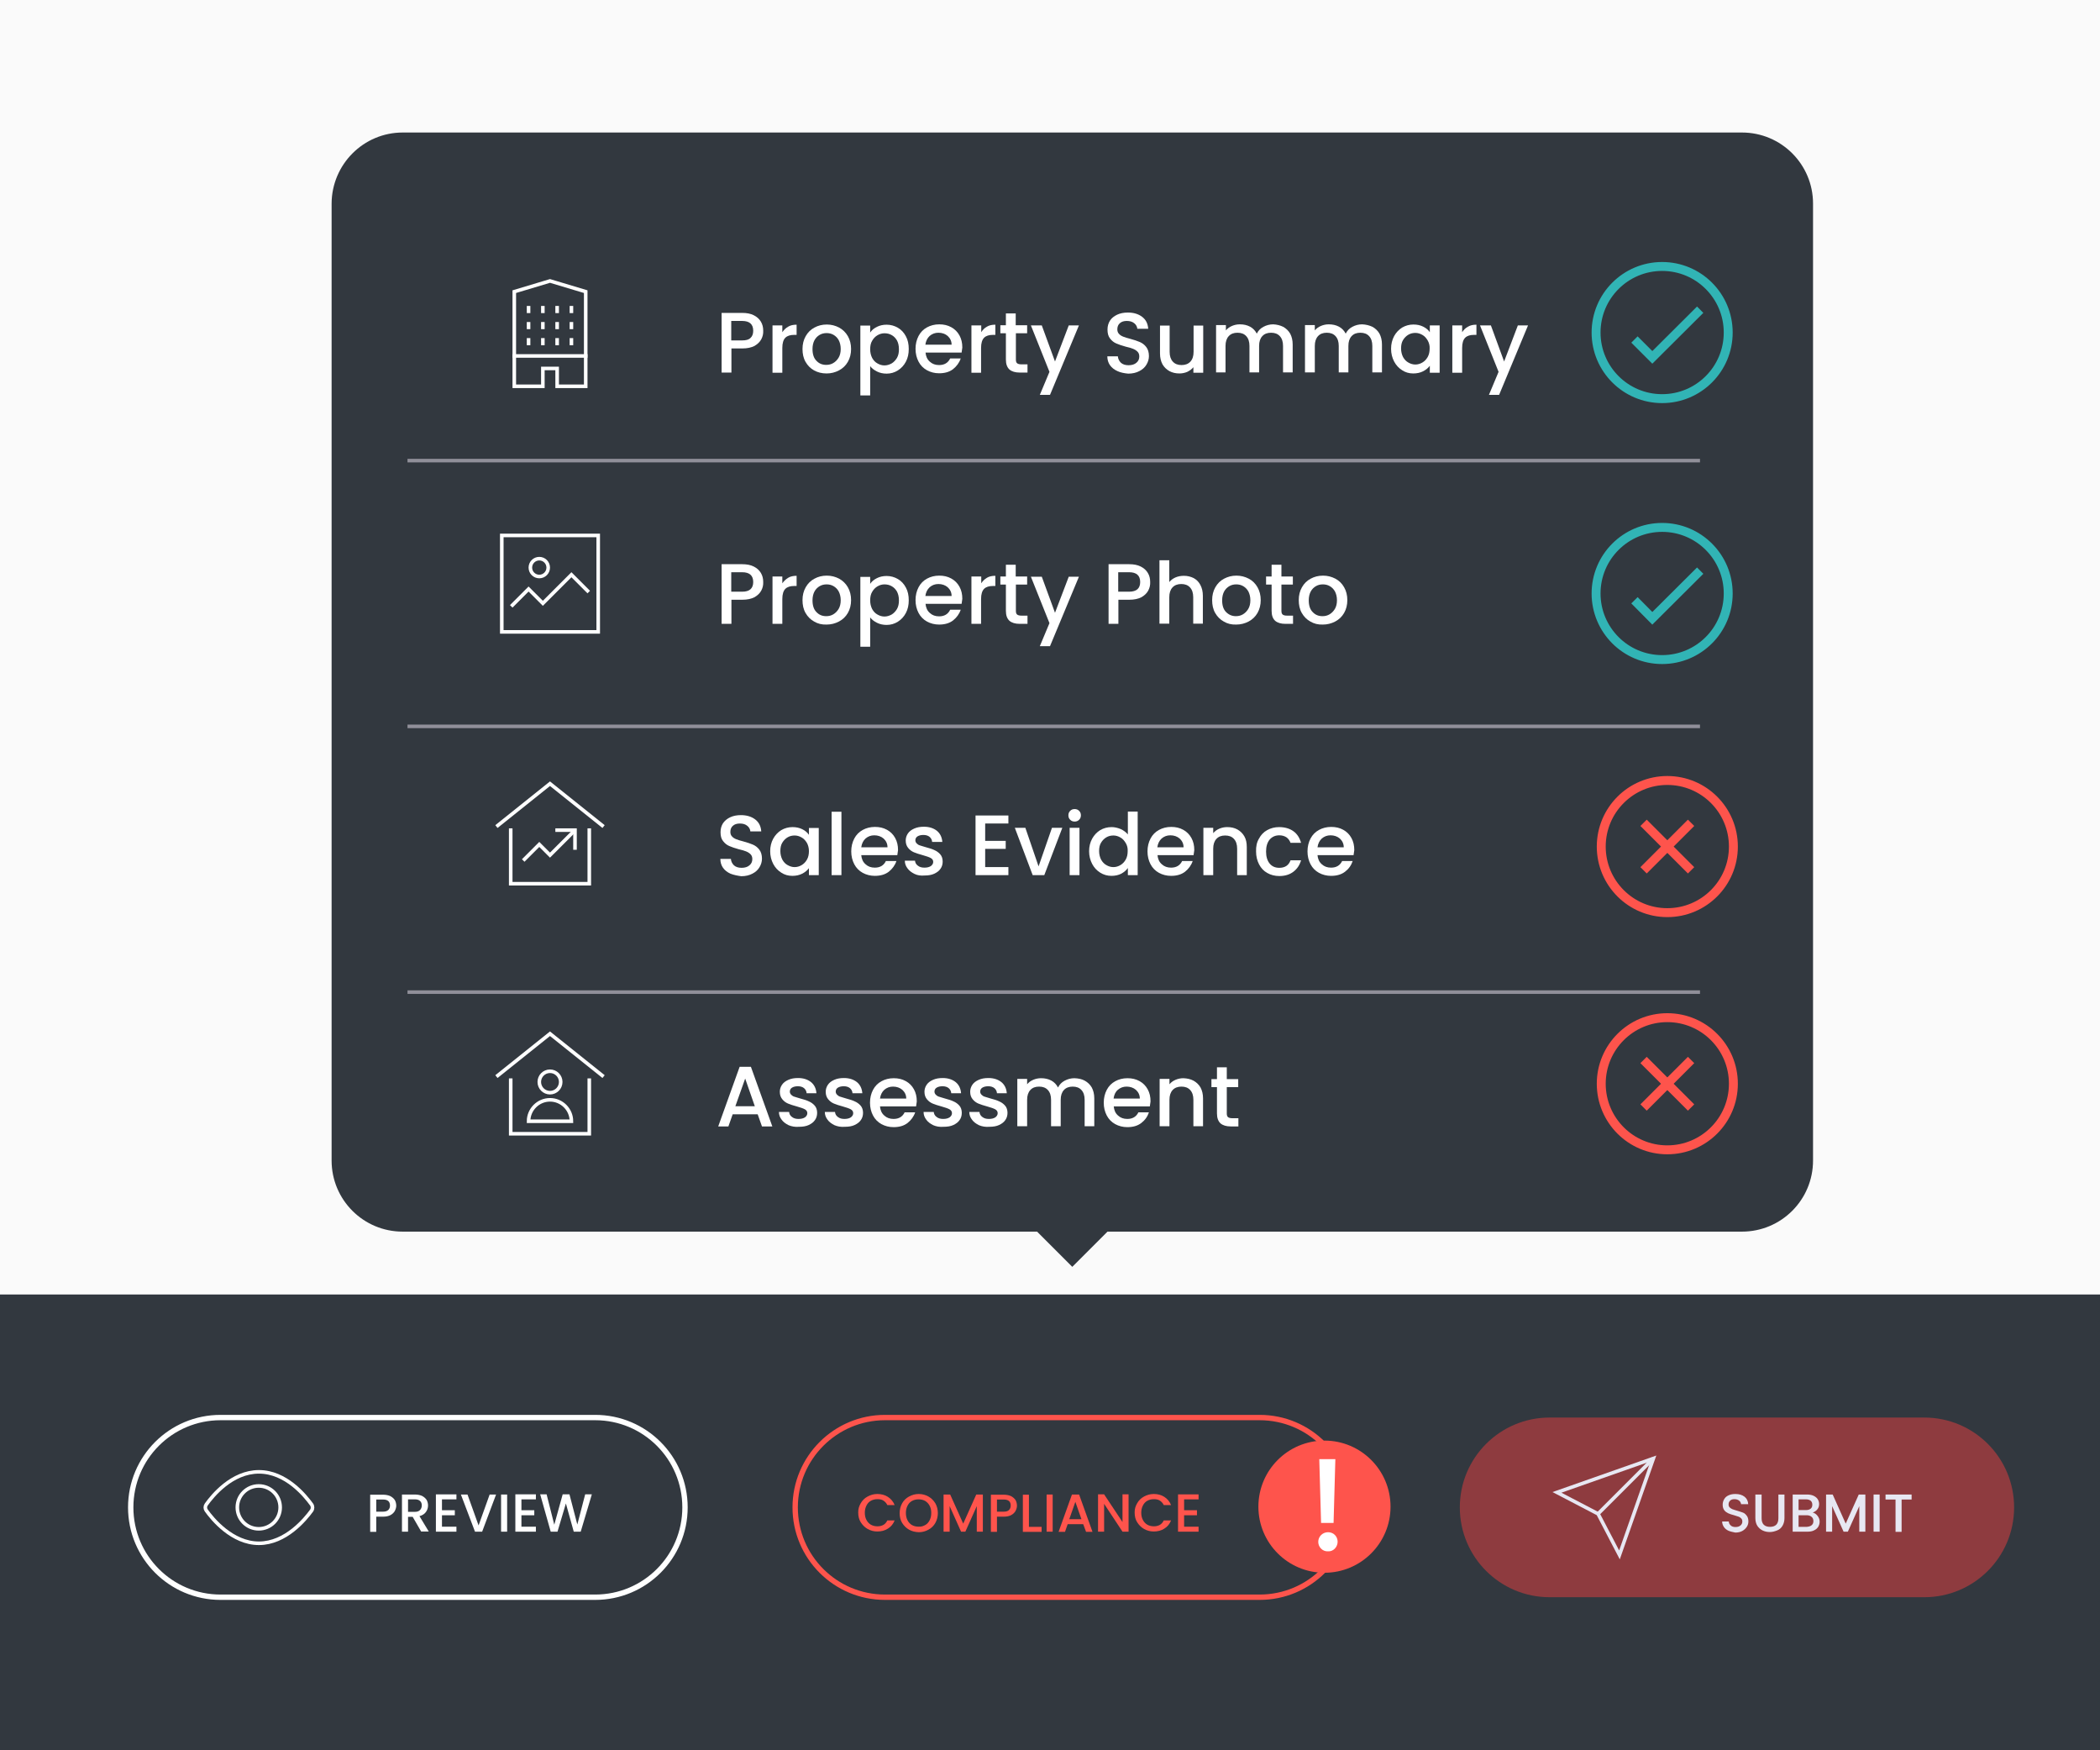<?xml version="1.0" encoding="utf-8"?>
<!-- Generator: Adobe Illustrator 26.1.0, SVG Export Plug-In . SVG Version: 6.00 Build 0)  -->
<svg version="1.1" id="Layer_1" xmlns="http://www.w3.org/2000/svg" xmlns:xlink="http://www.w3.org/1999/xlink" x="0px" y="0px"
	 viewBox="0 0 1176 980" style="enable-background:new 0 0 1176 980;" xml:space="preserve">
<rect x="0" y="0" width="1176" height="980" fill="#808080" stroke="none"/>
<style type="text/css">
	.st0{fill:#FAFAFA;}
	.st1{fill:#32383F;}
	.st2{fill:#8E3B3F;}
	.st3{enable-background:new    ;}
	.st4{fill:#FFFFFF;}
	.st5{fill:none;stroke:#FFFFFF;stroke-width:3;stroke-miterlimit:10;}
	.st6{fill:#FE544C;}
	.st7{fill:none;stroke:#FE544C;stroke-width:3;stroke-miterlimit:10;}
	.st8{fill:#E7E7F2;}
	.st9{fill:none;stroke:#FFFFFF;stroke-width:2;stroke-linecap:square;stroke-miterlimit:10;}
	.st10{fill:none;stroke:#E7E7F2;stroke-width:2;stroke-miterlimit:10;}
	.st11{fill:none;stroke:#E7E7F2;stroke-width:2;stroke-linecap:square;stroke-miterlimit:10;}
	.st12{fill:none;stroke:#31B4B5;stroke-width:5;stroke-miterlimit:10;}
	.st13{fill:none;stroke:#FE544C;stroke-width:5;stroke-miterlimit:10;}
	.st14{fill:none;stroke:#FFFFFF;stroke-width:2;stroke-miterlimit:10;}
	.st15{fill:none;stroke:#908F99;stroke-width:2;stroke-linecap:square;stroke-miterlimit:10;}
</style>
<rect y="-2.7" class="st0" width="1176" height="980"/>
<path class="st1" d="M225.5,74.2h750c22,0,39.8,17.8,39.8,39.8v535.8c0,22-17.8,39.8-39.8,39.8h-750c-22,0-39.8-17.8-39.8-39.8V114
	C185.8,92,203.6,74.2,225.5,74.2z"/>
<rect y="724.8" class="st1" width="1176" height="255.2"/>
<path class="st2" d="M867.8,793.7h209.8c27.8,0,50.3,22.5,50.3,50.3l0,0c0,27.8-22.5,50.3-50.3,50.3H867.8
	c-27.8,0-50.3-22.5-50.3-50.3l0,0C817.5,816.2,840,793.7,867.8,793.7z"/>
<g class="st3">
	<path class="st4" d="M424.3,623.9h-14l-2.4,6.8h-5.7l12-33.4h6.3l12,33.4h-5.8L424.3,623.9z M422.7,619.4l-5.4-15.5l-5.5,15.5
		H422.7z"/>
	<path class="st4" d="M441.6,630c-1.6-0.8-3-1.8-3.9-3.1c-1-1.3-1.5-2.7-1.5-4.3h5.7c0.1,1.1,0.6,2.1,1.6,2.8c1,0.8,2.2,1.1,3.7,1.1
		c1.5,0,2.7-0.3,3.6-0.9c0.8-0.6,1.3-1.4,1.3-2.3c0-1-0.5-1.7-1.4-2.2c-0.9-0.5-2.4-1-4.5-1.6c-2-0.5-3.6-1.1-4.9-1.6
		c-1.2-0.5-2.3-1.3-3.2-2.4c-0.9-1.1-1.4-2.4-1.4-4.2c0-1.4,0.4-2.7,1.2-3.9c0.8-1.2,2-2.1,3.6-2.8c1.6-0.7,3.3-1,5.4-1
		c3,0,5.4,0.8,7.3,2.3c1.8,1.5,2.8,3.6,3,6.2h-5.5c-0.1-1.2-0.6-2.1-1.4-2.8s-2-1.1-3.5-1.1c-1.4,0-2.5,0.3-3.3,0.8
		c-0.8,0.5-1.2,1.3-1.2,2.2c0,0.7,0.3,1.3,0.8,1.8c0.5,0.5,1.1,0.9,1.9,1.1s1.8,0.6,3.3,1c1.9,0.5,3.5,1,4.7,1.6
		c1.2,0.5,2.3,1.3,3.2,2.3c0.9,1,1.4,2.4,1.4,4.1c0,1.5-0.4,2.9-1.2,4c-0.8,1.2-2,2.1-3.5,2.8c-1.5,0.7-3.3,1-5.4,1
		C445.2,631.1,443.3,630.7,441.6,630z"/>
	<path class="st4" d="M467.3,630c-1.6-0.8-3-1.8-3.9-3.1c-1-1.3-1.5-2.7-1.5-4.3h5.7c0.1,1.1,0.6,2.1,1.6,2.8c1,0.8,2.2,1.1,3.7,1.1
		c1.5,0,2.7-0.3,3.6-0.9c0.8-0.6,1.3-1.4,1.3-2.3c0-1-0.5-1.7-1.4-2.2c-0.9-0.5-2.4-1-4.5-1.6c-2-0.5-3.6-1.1-4.9-1.6
		c-1.2-0.5-2.3-1.3-3.2-2.4c-0.9-1.1-1.4-2.4-1.4-4.2c0-1.4,0.4-2.7,1.2-3.9c0.8-1.2,2-2.1,3.6-2.8c1.6-0.7,3.3-1,5.4-1
		c3,0,5.4,0.8,7.3,2.3c1.8,1.5,2.8,3.6,3,6.2h-5.5c-0.1-1.2-0.6-2.1-1.4-2.8s-2-1.1-3.5-1.1c-1.4,0-2.5,0.3-3.3,0.8
		c-0.8,0.5-1.2,1.3-1.2,2.2c0,0.7,0.3,1.3,0.8,1.8c0.5,0.5,1.1,0.9,1.9,1.1s1.8,0.6,3.3,1c1.9,0.5,3.5,1,4.7,1.6
		c1.2,0.5,2.3,1.3,3.2,2.3c0.9,1,1.4,2.4,1.4,4.1c0,1.5-0.4,2.9-1.2,4c-0.8,1.2-2,2.1-3.5,2.8c-1.5,0.7-3.3,1-5.4,1
		C470.8,631.1,469,630.7,467.3,630z"/>
	<path class="st4" d="M513,619.5h-20.2c0.2,2.1,0.9,3.8,2.4,5.1c1.4,1.3,3.1,1.9,5.2,1.9c2.9,0,5-1.2,6.2-3.7h5.9
		c-0.8,2.4-2.3,4.4-4.3,6c-2.1,1.6-4.7,2.3-7.8,2.3c-2.5,0-4.8-0.6-6.8-1.7c-2-1.1-3.6-2.7-4.7-4.8c-1.1-2.1-1.7-4.5-1.7-7.2
		c0-2.7,0.6-5.1,1.7-7.2c1.1-2.1,2.7-3.7,4.7-4.8c2-1.1,4.3-1.7,6.9-1.7c2.5,0,4.7,0.5,6.7,1.6c2,1.1,3.5,2.6,4.6,4.6
		c1.1,2,1.6,4.2,1.6,6.8C513.2,617.8,513.1,618.7,513,619.5z M507.5,615.1c0-2-0.8-3.6-2.2-4.9c-1.4-1.2-3.2-1.8-5.2-1.8
		c-1.9,0-3.5,0.6-4.9,1.8c-1.3,1.2-2.1,2.8-2.4,4.9H507.5z"/>
	<path class="st4" d="M522.6,630c-1.6-0.8-3-1.8-3.9-3.1c-1-1.3-1.5-2.7-1.5-4.3h5.7c0.1,1.1,0.6,2.1,1.6,2.8c1,0.8,2.2,1.1,3.7,1.1
		c1.5,0,2.7-0.3,3.6-0.9c0.8-0.6,1.3-1.4,1.3-2.3c0-1-0.5-1.7-1.4-2.2c-0.9-0.5-2.4-1-4.5-1.6c-2-0.5-3.6-1.1-4.9-1.6
		c-1.2-0.5-2.3-1.3-3.2-2.4c-0.9-1.1-1.4-2.4-1.4-4.2c0-1.4,0.4-2.7,1.2-3.9c0.8-1.2,2-2.1,3.6-2.8c1.6-0.7,3.3-1,5.4-1
		c3,0,5.4,0.8,7.3,2.3c1.8,1.5,2.8,3.6,3,6.2h-5.5c-0.1-1.2-0.6-2.1-1.4-2.8s-2-1.1-3.5-1.1c-1.4,0-2.5,0.3-3.3,0.8
		c-0.8,0.5-1.2,1.3-1.2,2.2c0,0.7,0.3,1.3,0.8,1.8c0.5,0.5,1.1,0.9,1.9,1.1s1.8,0.6,3.3,1c1.9,0.5,3.5,1,4.7,1.6
		c1.2,0.5,2.3,1.3,3.2,2.3c0.9,1,1.4,2.4,1.4,4.1c0,1.5-0.4,2.9-1.2,4c-0.8,1.2-2,2.1-3.5,2.8c-1.5,0.7-3.3,1-5.4,1
		C526.1,631.1,524.2,630.7,522.6,630z"/>
	<path class="st4" d="M548.2,630c-1.6-0.8-3-1.8-3.9-3.1c-1-1.3-1.5-2.7-1.5-4.3h5.7c0.1,1.1,0.6,2.1,1.6,2.8c1,0.8,2.2,1.1,3.7,1.1
		c1.5,0,2.7-0.3,3.6-0.9c0.8-0.6,1.3-1.4,1.3-2.3c0-1-0.5-1.7-1.4-2.2c-0.9-0.5-2.4-1-4.5-1.6c-2-0.5-3.6-1.1-4.9-1.6
		c-1.2-0.5-2.3-1.3-3.2-2.4c-0.9-1.1-1.4-2.4-1.4-4.2c0-1.4,0.4-2.7,1.2-3.9c0.8-1.2,2-2.1,3.6-2.8c1.6-0.7,3.3-1,5.4-1
		c3,0,5.4,0.8,7.3,2.3c1.8,1.5,2.8,3.6,3,6.2h-5.5c-0.1-1.2-0.6-2.1-1.4-2.8s-2-1.1-3.5-1.1c-1.4,0-2.5,0.3-3.3,0.8
		c-0.8,0.5-1.2,1.3-1.2,2.2c0,0.7,0.3,1.3,0.8,1.8c0.5,0.5,1.1,0.9,1.9,1.1s1.8,0.6,3.3,1c1.9,0.5,3.5,1,4.7,1.6
		c1.2,0.5,2.3,1.3,3.2,2.3c0.9,1,1.4,2.4,1.4,4.1c0,1.5-0.4,2.9-1.2,4c-0.8,1.2-2,2.1-3.5,2.8c-1.5,0.7-3.3,1-5.4,1
		C551.8,631.1,549.9,630.7,548.2,630z"/>
	<path class="st4" d="M607.5,605.1c1.6,0.9,2.9,2.1,3.9,3.8c0.9,1.7,1.4,3.7,1.4,6.1v15.6h-5.4v-14.8c0-2.4-0.6-4.2-1.8-5.5
		c-1.2-1.3-2.8-1.9-4.9-1.9c-2,0-3.7,0.6-4.9,1.9c-1.2,1.3-1.8,3.1-1.8,5.5v14.8h-5.4v-14.8c0-2.4-0.6-4.2-1.8-5.5
		c-1.2-1.3-2.8-1.9-4.9-1.9c-2.1,0-3.7,0.6-4.9,1.9c-1.2,1.3-1.8,3.1-1.8,5.5v14.8h-5.5v-26.5h5.5v3c0.9-1.1,2-1.9,3.4-2.5
		c1.4-0.6,2.9-0.9,4.4-0.9c2.1,0,4,0.4,5.7,1.3c1.7,0.9,2.9,2.2,3.8,3.9c0.8-1.6,2-2.9,3.7-3.8c1.7-0.9,3.5-1.4,5.5-1.4
		C604,603.8,605.9,604.2,607.5,605.1z"/>
	<path class="st4" d="M643.9,619.5h-20.2c0.2,2.1,0.9,3.8,2.4,5.1c1.4,1.3,3.1,1.9,5.2,1.9c2.9,0,5-1.2,6.2-3.7h5.9
		c-0.8,2.4-2.2,4.4-4.3,6c-2.1,1.6-4.7,2.3-7.8,2.3c-2.5,0-4.8-0.6-6.8-1.7c-2-1.1-3.6-2.7-4.7-4.8c-1.1-2.1-1.7-4.5-1.7-7.2
		c0-2.7,0.6-5.1,1.7-7.2c1.1-2.1,2.7-3.7,4.7-4.8c2-1.1,4.3-1.7,6.9-1.7c2.5,0,4.7,0.5,6.7,1.6s3.5,2.6,4.6,4.6
		c1.1,2,1.6,4.2,1.6,6.8C644.1,617.8,644,618.7,643.9,619.5z M638.3,615.1c0-2-0.8-3.6-2.2-4.9c-1.4-1.2-3.2-1.8-5.2-1.8
		c-1.9,0-3.5,0.6-4.9,1.8s-2.1,2.8-2.4,4.9H638.3z"/>
	<path class="st4" d="M668.4,605.1c1.6,0.9,2.9,2.1,3.9,3.8c0.9,1.7,1.4,3.7,1.4,6.1v15.6h-5.4v-14.8c0-2.4-0.6-4.2-1.8-5.5
		c-1.2-1.3-2.8-1.9-4.9-1.9c-2,0-3.7,0.6-4.9,1.9c-1.2,1.3-1.8,3.1-1.8,5.5v14.8h-5.5v-26.5h5.5v3c0.9-1.1,2-1.9,3.4-2.5
		c1.4-0.6,2.9-0.9,4.4-0.9C664.9,603.8,666.7,604.2,668.4,605.1z"/>
	<path class="st4" d="M687,608.7v14.7c0,1,0.2,1.7,0.7,2.1c0.5,0.4,1.3,0.6,2.4,0.6h3.4v4.6h-4.3c-2.5,0-4.4-0.6-5.7-1.7
		c-1.3-1.2-2-3-2-5.6v-14.7h-3.1v-4.5h3.1v-6.6h5.5v6.6h6.4v4.5H687z"/>
</g>
<g class="st3">
	<path class="st4" d="M409.1,489.2c-1.8-0.8-3.2-1.9-4.2-3.3c-1-1.4-1.5-3.1-1.5-5h5.9c0.1,1.4,0.7,2.6,1.7,3.6
		c1,0.9,2.4,1.4,4.3,1.4c1.9,0,3.4-0.5,4.4-1.4c1.1-0.9,1.6-2.1,1.6-3.5c0-1.1-0.3-2-1-2.7c-0.7-0.7-1.5-1.2-2.5-1.6
		c-1-0.4-2.3-0.8-4.1-1.2c-2.2-0.6-3.9-1.2-5.3-1.8c-1.4-0.6-2.5-1.5-3.5-2.8c-1-1.2-1.4-2.9-1.4-5c0-1.9,0.5-3.6,1.4-5
		c1-1.4,2.3-2.5,4-3.3s3.7-1.2,6-1.2c3.2,0,5.9,0.8,8,2.4c2.1,1.6,3.2,3.8,3.4,6.7h-6.1c-0.1-1.2-0.7-2.3-1.7-3.1
		c-1.1-0.9-2.4-1.3-4.2-1.3c-1.6,0-2.9,0.4-3.8,1.2c-1,0.8-1.5,2-1.5,3.5c0,1,0.3,1.9,0.9,2.5c0.6,0.7,1.4,1.2,2.4,1.6
		c1,0.4,2.3,0.8,3.9,1.2c2.2,0.6,4,1.2,5.4,1.8c1.4,0.6,2.6,1.5,3.6,2.8c1,1.3,1.5,3,1.5,5.1c0,1.7-0.5,3.3-1.4,4.8
		c-0.9,1.5-2.2,2.7-4,3.6c-1.7,0.9-3.8,1.4-6.2,1.4C412.9,490.3,410.9,489.9,409.1,489.2z"/>
	<path class="st4" d="M433,469.6c1.1-2,2.6-3.6,4.5-4.8c1.9-1.1,4-1.7,6.3-1.7c2.1,0,3.9,0.4,5.5,1.2c1.6,0.8,2.8,1.8,3.7,3.1v-3.8
		h5.5V490H453v-3.9c-0.9,1.2-2.2,2.3-3.8,3.1c-1.6,0.8-3.4,1.2-5.5,1.2c-2.3,0-4.4-0.6-6.2-1.8c-1.9-1.2-3.4-2.8-4.5-4.9
		c-1.1-2.1-1.7-4.5-1.7-7.1C431.3,474,431.9,471.6,433,469.6z M451.9,472c-0.8-1.3-1.7-2.4-3-3.1c-1.2-0.7-2.5-1.1-3.9-1.1
		c-1.4,0-2.7,0.3-3.9,1c-1.2,0.7-2.2,1.7-3,3c-0.8,1.3-1.1,2.9-1.1,4.7c0,1.8,0.4,3.4,1.1,4.8c0.8,1.4,1.7,2.4,3,3.1
		s2.5,1.1,3.9,1.1c1.4,0,2.7-0.4,3.9-1.1c1.2-0.7,2.2-1.7,3-3.1c0.8-1.4,1.1-3,1.1-4.8C453,474.9,452.6,473.3,451.9,472z"/>
	<path class="st4" d="M471.2,454.5V490h-5.5v-35.5H471.2z"/>
	<path class="st4" d="M502.5,478.8h-20.2c0.2,2.1,0.9,3.8,2.4,5.1c1.4,1.3,3.1,1.9,5.2,1.9c2.9,0,5-1.2,6.2-3.7h5.9
		c-0.8,2.4-2.3,4.4-4.3,6c-2.1,1.6-4.7,2.3-7.8,2.3c-2.5,0-4.8-0.6-6.8-1.7c-2-1.1-3.6-2.7-4.7-4.8c-1.1-2.1-1.7-4.5-1.7-7.2
		c0-2.7,0.6-5.1,1.7-7.2c1.1-2.1,2.7-3.7,4.7-4.8c2-1.1,4.3-1.7,6.9-1.7c2.5,0,4.7,0.5,6.7,1.6c2,1.1,3.5,2.6,4.6,4.6
		c1.1,2,1.6,4.2,1.6,6.8C502.7,477.1,502.6,478,502.5,478.8z M497,474.4c0-2-0.8-3.6-2.2-4.9c-1.4-1.2-3.2-1.8-5.2-1.8
		c-1.9,0-3.5,0.6-4.9,1.8c-1.3,1.2-2.1,2.8-2.4,4.9H497z"/>
	<path class="st4" d="M512.1,489.3c-1.6-0.8-3-1.8-3.9-3.1c-1-1.3-1.5-2.7-1.5-4.3h5.7c0.1,1.1,0.6,2.1,1.6,2.8
		c1,0.8,2.2,1.1,3.7,1.1c1.5,0,2.7-0.3,3.6-0.9c0.8-0.6,1.3-1.4,1.3-2.3c0-1-0.5-1.7-1.4-2.2c-0.9-0.5-2.4-1-4.5-1.6
		c-2-0.5-3.6-1.1-4.9-1.6c-1.2-0.5-2.3-1.3-3.2-2.4c-0.9-1.1-1.4-2.4-1.4-4.2c0-1.4,0.4-2.7,1.2-3.9c0.8-1.2,2-2.1,3.6-2.8
		c1.6-0.7,3.3-1,5.4-1c3,0,5.4,0.8,7.3,2.3c1.8,1.5,2.8,3.6,3,6.2H522c-0.1-1.2-0.6-2.1-1.4-2.8s-2-1.1-3.5-1.1
		c-1.4,0-2.5,0.3-3.3,0.8c-0.8,0.5-1.2,1.3-1.2,2.2c0,0.7,0.3,1.3,0.8,1.8c0.5,0.5,1.1,0.9,1.9,1.1s1.8,0.6,3.3,1
		c1.9,0.5,3.5,1,4.7,1.6c1.2,0.5,2.3,1.3,3.2,2.3c0.9,1,1.4,2.4,1.4,4.1c0,1.5-0.4,2.9-1.2,4c-0.8,1.2-2,2.1-3.5,2.8
		c-1.5,0.7-3.3,1-5.4,1C515.6,490.4,513.7,490.1,512.1,489.3z"/>
	<path class="st4" d="M551.7,461v9.8h11.5v4.5h-11.5v10.2h13v4.5h-18.4v-33.4h18.4v4.5H551.7z"/>
	<path class="st4" d="M581.6,485.1l7.5-21.6h5.8L584.8,490h-6.5l-10-26.5h5.9L581.6,485.1z"/>
	<path class="st4" d="M599.3,459c-0.7-0.7-1-1.5-1-2.5c0-1,0.3-1.8,1-2.5c0.7-0.7,1.5-1,2.5-1c1,0,1.8,0.3,2.5,1
		c0.7,0.7,1,1.5,1,2.5c0,1-0.3,1.8-1,2.5c-0.7,0.7-1.5,1-2.5,1C600.8,460,600,459.7,599.3,459z M604.5,463.5V490H599v-26.5H604.5z"
		/>
	<path class="st4" d="M611.6,469.6c1.1-2,2.6-3.6,4.5-4.8c1.9-1.1,4-1.7,6.4-1.7c1.7,0,3.4,0.4,5.1,1.1c1.7,0.8,3,1.8,4,3v-12.8h5.5
		V490h-5.5v-4c-0.9,1.3-2.1,2.3-3.7,3.2c-1.6,0.8-3.4,1.2-5.5,1.2c-2.3,0-4.4-0.6-6.3-1.8c-1.9-1.2-3.4-2.8-4.5-4.9
		c-1.1-2.1-1.7-4.5-1.7-7.1C609.9,474,610.5,471.6,611.6,469.6z M630.4,472c-0.8-1.3-1.7-2.4-3-3.1c-1.2-0.7-2.5-1.1-3.9-1.1
		s-2.7,0.3-3.9,1s-2.2,1.7-3,3c-0.8,1.3-1.1,2.9-1.1,4.7c0,1.8,0.4,3.4,1.1,4.8c0.8,1.4,1.7,2.4,3,3.1c1.2,0.7,2.5,1.1,3.9,1.1
		c1.4,0,2.7-0.4,3.9-1.1c1.2-0.7,2.2-1.7,3-3.1c0.8-1.4,1.1-3,1.1-4.8C631.6,474.9,631.2,473.3,630.4,472z"/>
	<path class="st4" d="M668.4,478.8h-20.2c0.2,2.1,0.9,3.8,2.4,5.1c1.4,1.3,3.1,1.9,5.2,1.9c2.9,0,5-1.2,6.2-3.7h5.9
		c-0.8,2.4-2.3,4.4-4.3,6c-2.1,1.6-4.7,2.3-7.8,2.3c-2.5,0-4.8-0.6-6.8-1.7c-2-1.1-3.6-2.7-4.7-4.8s-1.7-4.5-1.7-7.2
		c0-2.7,0.6-5.1,1.7-7.2c1.1-2.1,2.7-3.7,4.7-4.8c2-1.1,4.3-1.7,6.9-1.7c2.5,0,4.7,0.5,6.7,1.6c2,1.1,3.5,2.6,4.6,4.6
		c1.1,2,1.6,4.2,1.6,6.8C668.6,477.1,668.5,478,668.4,478.8z M662.8,474.4c0-2-0.8-3.6-2.2-4.9c-1.4-1.2-3.2-1.8-5.2-1.8
		c-1.9,0-3.5,0.6-4.9,1.8c-1.3,1.2-2.1,2.8-2.4,4.9H662.8z"/>
	<path class="st4" d="M692.9,464.4c1.6,0.9,2.9,2.1,3.9,3.8s1.4,3.7,1.4,6.1V490h-5.4v-14.8c0-2.4-0.6-4.2-1.8-5.5
		c-1.2-1.3-2.8-1.9-4.9-1.9c-2.1,0-3.7,0.6-4.9,1.9c-1.2,1.3-1.8,3.1-1.8,5.5V490h-5.5v-26.5h5.5v3c0.9-1.1,2-1.9,3.4-2.5
		s2.9-0.9,4.4-0.9C689.4,463.1,691.2,463.5,692.9,464.4z"/>
	<path class="st4" d="M705,469.6c1.1-2.1,2.6-3.7,4.6-4.8c2-1.1,4.2-1.7,6.7-1.7c3.2,0,5.9,0.8,8,2.3c2.1,1.5,3.5,3.7,4.3,6.5h-5.9
		c-0.5-1.3-1.2-2.3-2.3-3.1c-1.1-0.7-2.4-1.1-4-1.1c-2.2,0-4,0.8-5.4,2.4c-1.3,1.6-2,3.8-2,6.7s0.7,5.1,2,6.7s3.1,2.4,5.4,2.4
		c3.2,0,5.3-1.4,6.3-4.2h5.9c-0.8,2.7-2.2,4.8-4.3,6.4c-2.1,1.6-4.7,2.4-7.9,2.4c-2.5,0-4.8-0.6-6.7-1.7c-2-1.1-3.5-2.7-4.6-4.8
		c-1.1-2.1-1.7-4.5-1.7-7.2C703.3,474,703.8,471.6,705,469.6z"/>
	<path class="st4" d="M758,478.8h-20.2c0.2,2.1,0.9,3.8,2.4,5.1c1.4,1.3,3.1,1.9,5.2,1.9c2.9,0,5-1.2,6.2-3.7h5.9
		c-0.8,2.4-2.2,4.4-4.3,6c-2.1,1.6-4.7,2.3-7.8,2.3c-2.5,0-4.8-0.6-6.8-1.7c-2-1.1-3.6-2.7-4.7-4.8s-1.7-4.5-1.7-7.2
		c0-2.7,0.6-5.1,1.7-7.2c1.1-2.1,2.7-3.7,4.7-4.8c2-1.1,4.3-1.7,6.9-1.7c2.5,0,4.7,0.5,6.7,1.6c2,1.1,3.5,2.6,4.6,4.6
		c1.1,2,1.6,4.2,1.6,6.8C758.2,477.1,758.1,478,758,478.8z M752.5,474.4c0-2-0.8-3.6-2.2-4.9c-1.4-1.2-3.2-1.8-5.2-1.8
		c-1.9,0-3.5,0.6-4.9,1.8c-1.3,1.2-2.1,2.8-2.4,4.9H752.5z"/>
</g>
<g class="st3">
	<path class="st4" d="M426.3,330.7c-0.8,1.5-2.1,2.7-3.8,3.7c-1.8,0.9-4,1.4-6.8,1.4h-6.1v13.5h-5.5v-33.4h11.5
		c2.6,0,4.7,0.4,6.5,1.3s3.1,2.1,4,3.6c0.9,1.5,1.3,3.2,1.3,5C427.5,327.6,427.1,329.2,426.3,330.7z M420.3,329.9
		c1-0.9,1.5-2.3,1.5-4c0-3.7-2.1-5.5-6.2-5.5h-6.1v10.9h6.1C417.8,331.3,419.3,330.8,420.3,329.9z"/>
	<path class="st4" d="M441.4,323.5c1.3-0.8,2.9-1.1,4.7-1.1v5.7h-1.4c-2.1,0-3.8,0.5-4.9,1.6c-1.1,1.1-1.7,3-1.7,5.7v13.9h-5.5
		v-26.5h5.5v3.8C439,325.3,440.1,324.3,441.4,323.5z"/>
	<path class="st4" d="M455.9,348c-2-1.1-3.6-2.7-4.8-4.8c-1.2-2.1-1.7-4.5-1.7-7.2c0-2.7,0.6-5.1,1.8-7.2c1.2-2.1,2.8-3.7,4.9-4.8
		c2-1.1,4.3-1.7,6.9-1.7c2.5,0,4.8,0.6,6.9,1.7c2,1.1,3.7,2.7,4.9,4.8c1.2,2.1,1.8,4.5,1.8,7.2s-0.6,5.1-1.8,7.2
		c-1.2,2.1-2.9,3.7-5,4.8c-2.1,1.1-4.4,1.7-6.9,1.7C460.2,349.8,457.9,349.2,455.9,348z M466.6,344c1.2-0.7,2.2-1.7,3-3
		c0.8-1.3,1.2-3,1.2-4.9c0-1.9-0.4-3.5-1.1-4.9c-0.7-1.3-1.7-2.3-2.9-3c-1.2-0.7-2.5-1-3.9-1c-1.4,0-2.7,0.3-3.9,1s-2.2,1.7-2.9,3
		c-0.7,1.3-1.1,3-1.1,4.9c0,2.9,0.7,5.1,2.2,6.6c1.5,1.6,3.3,2.3,5.5,2.3C464.1,345,465.4,344.7,466.6,344z"/>
	<path class="st4" d="M491.1,323.7c1.6-0.8,3.4-1.2,5.4-1.2c2.3,0,4.4,0.6,6.3,1.7c1.9,1.1,3.4,2.7,4.5,4.8c1.1,2,1.6,4.4,1.6,7.1
		c0,2.7-0.5,5-1.6,7.1c-1.1,2.1-2.6,3.7-4.5,4.9c-1.9,1.2-4,1.8-6.3,1.8c-2,0-3.8-0.4-5.4-1.2c-1.6-0.8-2.9-1.8-3.8-3v16.4h-5.5
		v-39.1h5.5v3.9C488.2,325.5,489.5,324.5,491.1,323.7z M502.3,331.2c-0.8-1.3-1.7-2.3-3-3c-1.2-0.7-2.6-1-4-1
		c-1.4,0-2.7,0.4-3.9,1.1c-1.2,0.7-2.2,1.7-3,3.1c-0.8,1.3-1.1,2.9-1.1,4.8c0,1.8,0.4,3.4,1.1,4.8c0.8,1.4,1.7,2.4,3,3.1
		c1.2,0.7,2.5,1.1,3.9,1.1c1.4,0,2.7-0.4,4-1.1c1.2-0.7,2.2-1.8,3-3.1c0.8-1.4,1.1-3,1.1-4.8C503.4,334.1,503,332.6,502.3,331.2z"/>
	<path class="st4" d="M538.5,338.1h-20.2c0.2,2.1,0.9,3.8,2.4,5.1c1.4,1.3,3.1,1.9,5.2,1.9c2.9,0,5-1.2,6.2-3.7h5.9
		c-0.8,2.4-2.3,4.4-4.3,6c-2.1,1.6-4.7,2.3-7.8,2.3c-2.5,0-4.8-0.6-6.8-1.7c-2-1.1-3.6-2.7-4.7-4.8c-1.1-2.1-1.7-4.5-1.7-7.2
		c0-2.7,0.6-5.1,1.7-7.2c1.1-2.1,2.7-3.7,4.7-4.8c2-1.1,4.3-1.7,6.9-1.7c2.5,0,4.7,0.5,6.7,1.6c2,1.1,3.5,2.6,4.6,4.6
		c1.1,2,1.6,4.2,1.6,6.8C538.7,336.4,538.6,337.3,538.5,338.1z M532.9,333.7c0-2-0.8-3.6-2.2-4.9c-1.4-1.2-3.2-1.8-5.2-1.8
		c-1.9,0-3.5,0.6-4.9,1.8c-1.3,1.2-2.1,2.8-2.4,4.9H532.9z"/>
	<path class="st4" d="M552.7,323.5c1.3-0.8,2.9-1.1,4.7-1.1v5.7h-1.4c-2.1,0-3.8,0.5-4.9,1.6c-1.1,1.1-1.7,3-1.7,5.7v13.9H544v-26.5
		h5.5v3.8C550.3,325.3,551.4,324.3,552.7,323.5z"/>
	<path class="st4" d="M568.9,327.3V342c0,1,0.2,1.7,0.7,2.1c0.5,0.4,1.3,0.6,2.4,0.6h3.4v4.6H571c-2.5,0-4.4-0.6-5.7-1.7
		c-1.3-1.2-2-3-2-5.6v-14.7h-3.1v-4.5h3.1v-6.6h5.5v6.6h6.4v4.5H568.9z"/>
	<path class="st4" d="M604.2,322.9L588,361.8h-5.7l5.4-12.9l-10.4-26h6.1l7.4,20.2l7.7-20.2H604.2z"/>
	<path class="st4" d="M643,330.7c-0.8,1.5-2.1,2.7-3.8,3.7c-1.8,0.9-4,1.4-6.8,1.4h-6.1v13.5h-5.5v-33.4h11.5c2.6,0,4.7,0.4,6.5,1.3
		s3.1,2.1,4,3.6c0.9,1.5,1.3,3.2,1.3,5C644.2,327.6,643.8,329.2,643,330.7z M637,329.9c1-0.9,1.5-2.3,1.5-4c0-3.7-2.1-5.5-6.2-5.5
		h-6.1v10.9h6.1C634.4,331.3,636,330.8,637,329.9z"/>
	<path class="st4" d="M668.5,323.7c1.6,0.9,2.8,2.1,3.7,3.8c0.9,1.7,1.4,3.7,1.4,6.1v15.6h-5.4v-14.8c0-2.4-0.6-4.2-1.8-5.5
		c-1.2-1.3-2.8-1.9-4.9-1.9c-2,0-3.7,0.6-4.9,1.9c-1.2,1.3-1.8,3.1-1.8,5.5v14.8h-5.5v-35.5h5.5v12.2c0.9-1.1,2.1-2,3.5-2.6
		c1.4-0.6,3-0.9,4.7-0.9C665.1,322.4,666.9,322.9,668.5,323.7z"/>
	<path class="st4" d="M685.3,348c-2-1.1-3.6-2.7-4.8-4.8c-1.2-2.1-1.7-4.5-1.7-7.2c0-2.7,0.6-5.1,1.8-7.2c1.2-2.1,2.8-3.7,4.9-4.8
		s4.3-1.7,6.9-1.7c2.5,0,4.8,0.6,6.9,1.7s3.7,2.7,4.9,4.8c1.2,2.1,1.8,4.5,1.8,7.2s-0.6,5.1-1.8,7.2c-1.2,2.1-2.9,3.7-5,4.8
		c-2.1,1.1-4.4,1.7-6.9,1.7C689.6,349.8,687.3,349.2,685.3,348z M696,344c1.2-0.7,2.2-1.7,3-3c0.8-1.3,1.2-3,1.2-4.9
		c0-1.9-0.4-3.5-1.1-4.9c-0.7-1.3-1.7-2.3-2.9-3s-2.5-1-3.9-1s-2.7,0.3-3.9,1s-2.2,1.7-2.9,3c-0.7,1.3-1.1,3-1.1,4.9
		c0,2.9,0.7,5.1,2.2,6.6s3.3,2.3,5.5,2.3C693.5,345,694.8,344.7,696,344z"/>
	<path class="st4" d="M717.6,327.3V342c0,1,0.2,1.7,0.7,2.1c0.5,0.4,1.3,0.6,2.4,0.6h3.4v4.6h-4.3c-2.5,0-4.4-0.6-5.7-1.7
		c-1.3-1.2-2-3-2-5.6v-14.7H709v-4.5h3.1v-6.6h5.5v6.6h6.4v4.5H717.6z"/>
	<path class="st4" d="M733.8,348c-2-1.1-3.6-2.7-4.8-4.8c-1.2-2.1-1.7-4.5-1.7-7.2c0-2.7,0.6-5.1,1.8-7.2c1.2-2.1,2.8-3.7,4.9-4.8
		c2-1.1,4.3-1.7,6.9-1.7c2.5,0,4.8,0.6,6.9,1.7s3.7,2.7,4.9,4.8c1.2,2.1,1.8,4.5,1.8,7.2s-0.6,5.1-1.8,7.2c-1.2,2.1-2.9,3.7-5,4.8
		c-2.1,1.1-4.4,1.7-6.9,1.7C738.1,349.8,735.8,349.2,733.8,348z M744.5,344c1.2-0.7,2.2-1.7,3-3c0.8-1.3,1.2-3,1.2-4.9
		c0-1.9-0.4-3.5-1.1-4.9c-0.7-1.3-1.7-2.3-2.9-3c-1.2-0.7-2.5-1-3.9-1s-2.7,0.3-3.9,1s-2.2,1.7-2.9,3c-0.7,1.3-1.1,3-1.1,4.9
		c0,2.9,0.7,5.1,2.2,6.6c1.5,1.6,3.3,2.3,5.5,2.3C742,345,743.3,344.7,744.5,344z"/>
</g>
<g class="st3">
	<path class="st4" d="M426.3,190c-0.8,1.5-2.1,2.7-3.8,3.7c-1.8,0.9-4,1.4-6.8,1.4h-6.1v13.5h-5.5v-33.4h11.5c2.6,0,4.7,0.4,6.5,1.3
		s3.1,2.1,4,3.6c0.9,1.5,1.3,3.2,1.3,5C427.5,186.9,427.1,188.5,426.3,190z M420.3,189.2c1-0.9,1.5-2.3,1.5-4c0-3.7-2.1-5.5-6.2-5.5
		h-6.1v10.9h6.1C417.8,190.6,419.3,190.2,420.3,189.2z"/>
	<path class="st4" d="M441.4,182.9c1.3-0.8,2.9-1.1,4.7-1.1v5.7h-1.4c-2.1,0-3.8,0.5-4.9,1.6c-1.1,1.1-1.7,3-1.7,5.7v13.9h-5.5
		v-26.5h5.5v3.8C439,184.7,440.1,183.6,441.4,182.9z"/>
	<path class="st4" d="M455.9,207.4c-2-1.1-3.6-2.7-4.8-4.8c-1.2-2.1-1.7-4.5-1.7-7.2c0-2.7,0.6-5.1,1.8-7.2c1.2-2.1,2.8-3.7,4.9-4.8
		c2-1.1,4.3-1.7,6.9-1.7c2.5,0,4.8,0.6,6.9,1.7c2,1.1,3.7,2.7,4.9,4.8c1.2,2.1,1.8,4.5,1.8,7.2s-0.6,5.1-1.8,7.2
		c-1.2,2.1-2.9,3.7-5,4.8c-2.1,1.1-4.4,1.7-6.9,1.7C460.2,209.1,457.9,208.5,455.9,207.4z M466.6,203.3c1.2-0.7,2.2-1.7,3-3
		c0.8-1.3,1.2-3,1.2-4.9c0-1.9-0.4-3.5-1.1-4.9c-0.7-1.3-1.7-2.3-2.9-3c-1.2-0.7-2.5-1-3.9-1c-1.4,0-2.7,0.3-3.9,1s-2.2,1.7-2.9,3
		c-0.7,1.3-1.1,3-1.1,4.9c0,2.9,0.7,5.1,2.2,6.6c1.5,1.6,3.3,2.3,5.5,2.3C464.1,204.3,465.4,204,466.6,203.3z"/>
	<path class="st4" d="M491.1,183c1.6-0.8,3.4-1.2,5.4-1.2c2.3,0,4.4,0.6,6.3,1.7c1.9,1.1,3.4,2.7,4.5,4.8c1.1,2,1.6,4.4,1.6,7.1
		c0,2.7-0.5,5-1.6,7.1c-1.1,2.1-2.6,3.7-4.5,4.9c-1.9,1.2-4,1.8-6.3,1.8c-2,0-3.8-0.4-5.4-1.2c-1.6-0.8-2.9-1.8-3.8-3v16.4h-5.5
		v-39.1h5.5v3.9C488.2,184.8,489.5,183.8,491.1,183z M502.3,190.6c-0.8-1.3-1.7-2.3-3-3c-1.2-0.7-2.6-1-4-1c-1.4,0-2.7,0.4-3.9,1.1
		c-1.2,0.7-2.2,1.7-3,3.1c-0.8,1.3-1.1,2.9-1.1,4.8c0,1.8,0.4,3.4,1.1,4.8c0.8,1.4,1.7,2.4,3,3.1c1.2,0.7,2.5,1.1,3.9,1.1
		c1.4,0,2.7-0.4,4-1.1c1.2-0.7,2.2-1.8,3-3.1c0.8-1.4,1.1-3,1.1-4.8C503.4,193.5,503,191.9,502.3,190.6z"/>
	<path class="st4" d="M538.5,197.4h-20.2c0.2,2.1,0.9,3.8,2.4,5.1c1.4,1.3,3.1,1.9,5.2,1.9c2.9,0,5-1.2,6.2-3.7h5.9
		c-0.8,2.4-2.3,4.4-4.3,6c-2.1,1.6-4.7,2.3-7.8,2.3c-2.5,0-4.8-0.6-6.8-1.7c-2-1.1-3.6-2.7-4.7-4.8c-1.1-2.1-1.7-4.5-1.7-7.2
		c0-2.7,0.6-5.1,1.7-7.2c1.1-2.1,2.7-3.7,4.7-4.8c2-1.1,4.3-1.7,6.9-1.7c2.5,0,4.7,0.5,6.7,1.6c2,1.1,3.5,2.6,4.6,4.6
		c1.1,2,1.6,4.2,1.6,6.8C538.7,195.7,538.6,196.6,538.5,197.4z M532.9,193c0-2-0.8-3.6-2.2-4.9c-1.4-1.2-3.2-1.8-5.2-1.8
		c-1.9,0-3.5,0.6-4.9,1.8c-1.3,1.2-2.1,2.8-2.4,4.9H532.9z"/>
	<path class="st4" d="M552.7,182.9c1.3-0.8,2.9-1.1,4.7-1.1v5.7h-1.4c-2.1,0-3.8,0.5-4.9,1.6c-1.1,1.1-1.7,3-1.7,5.7v13.9H544v-26.5
		h5.5v3.8C550.3,184.7,551.4,183.6,552.7,182.9z"/>
	<path class="st4" d="M568.9,186.6v14.7c0,1,0.2,1.7,0.7,2.1c0.5,0.4,1.3,0.6,2.4,0.6h3.4v4.6H571c-2.5,0-4.4-0.6-5.7-1.7
		c-1.3-1.2-2-3-2-5.6v-14.7h-3.1v-4.5h3.1v-6.6h5.5v6.6h6.4v4.5H568.9z"/>
	<path class="st4" d="M604.2,182.2L588,221.1h-5.7l5.4-12.9l-10.4-26h6.1l7.4,20.2l7.7-20.2H604.2z"/>
	<path class="st4" d="M625.8,207.8c-1.8-0.8-3.2-1.9-4.2-3.3c-1-1.4-1.5-3.1-1.5-5h5.9c0.1,1.4,0.7,2.6,1.7,3.6
		c1,0.9,2.4,1.4,4.3,1.4c1.9,0,3.4-0.5,4.4-1.4c1.1-0.9,1.6-2.1,1.6-3.5c0-1.1-0.3-2-1-2.7c-0.7-0.7-1.5-1.2-2.5-1.6
		c-1-0.4-2.3-0.8-4.1-1.2c-2.2-0.6-3.9-1.2-5.3-1.8c-1.4-0.6-2.5-1.5-3.5-2.8s-1.4-2.9-1.4-5c0-1.9,0.5-3.6,1.4-5s2.3-2.5,4-3.3
		s3.7-1.2,6-1.2c3.2,0,5.9,0.8,8,2.4c2.1,1.6,3.2,3.8,3.4,6.7h-6.1c-0.1-1.2-0.7-2.3-1.7-3.1c-1.1-0.9-2.5-1.3-4.2-1.3
		c-1.6,0-2.9,0.4-3.8,1.2c-1,0.8-1.5,2-1.5,3.5c0,1,0.3,1.9,0.9,2.5c0.6,0.7,1.4,1.2,2.4,1.6s2.3,0.8,3.9,1.2c2.2,0.6,4,1.2,5.4,1.8
		c1.4,0.6,2.6,1.5,3.6,2.8c1,1.3,1.5,3,1.5,5.1c0,1.7-0.5,3.3-1.4,4.8c-0.9,1.5-2.2,2.7-4,3.6c-1.7,0.9-3.8,1.4-6.2,1.4
		C629.6,209,627.5,208.6,625.8,207.8z"/>
	<path class="st4" d="M673.8,182.2v26.5h-5.5v-3.1c-0.9,1.1-2,1.9-3.4,2.6c-1.4,0.6-2.9,0.9-4.4,0.9c-2.1,0-3.9-0.4-5.6-1.3
		c-1.6-0.9-2.9-2.1-3.9-3.8c-0.9-1.7-1.4-3.7-1.4-6.1v-15.6h5.4v14.7c0,2.4,0.6,4.2,1.8,5.5c1.2,1.3,2.8,1.9,4.9,1.9
		c2,0,3.7-0.6,4.9-1.9c1.2-1.3,1.8-3.1,1.8-5.5v-14.7H673.8z"/>
	<path class="st4" d="M718.6,183c1.6,0.9,2.9,2.1,3.9,3.8c0.9,1.7,1.4,3.7,1.4,6.1v15.6h-5.4v-14.8c0-2.4-0.6-4.2-1.8-5.5
		c-1.2-1.3-2.8-1.9-4.9-1.9c-2.1,0-3.7,0.6-4.9,1.9c-1.2,1.3-1.8,3.1-1.8,5.5v14.8h-5.4v-14.8c0-2.4-0.6-4.2-1.8-5.5
		c-1.2-1.3-2.8-1.9-4.9-1.9c-2.1,0-3.7,0.6-4.9,1.9c-1.2,1.3-1.8,3.1-1.8,5.5v14.8H681v-26.5h5.5v3c0.9-1.1,2-1.9,3.4-2.5
		s2.9-0.9,4.4-0.9c2.1,0,4,0.4,5.7,1.3c1.7,0.9,2.9,2.2,3.8,3.9c0.8-1.6,2-2.9,3.7-3.8c1.7-0.9,3.5-1.4,5.5-1.4
		C715.1,181.7,717,182.2,718.6,183z"/>
	<path class="st4" d="M768.6,183c1.6,0.9,2.9,2.1,3.9,3.8c0.9,1.7,1.4,3.7,1.4,6.1v15.6h-5.4v-14.8c0-2.4-0.6-4.2-1.8-5.5
		c-1.2-1.3-2.8-1.9-4.9-1.9c-2.1,0-3.7,0.6-4.9,1.9c-1.2,1.3-1.8,3.1-1.8,5.5v14.8h-5.4v-14.8c0-2.4-0.6-4.2-1.8-5.5
		c-1.2-1.3-2.8-1.9-4.9-1.9s-3.7,0.6-4.9,1.9c-1.2,1.3-1.8,3.1-1.8,5.5v14.8h-5.5v-26.5h5.5v3c0.9-1.1,2-1.9,3.4-2.5
		s2.9-0.9,4.4-0.9c2.1,0,4,0.4,5.7,1.3c1.7,0.9,2.9,2.2,3.8,3.9c0.8-1.6,2-2.9,3.7-3.8c1.7-0.9,3.5-1.4,5.5-1.4
		C765,181.7,766.9,182.2,768.6,183z"/>
	<path class="st4" d="M780.7,188.2c1.1-2,2.6-3.6,4.5-4.8c1.9-1.1,4-1.7,6.3-1.7c2.1,0,3.9,0.4,5.5,1.2c1.6,0.8,2.8,1.8,3.7,3.1
		v-3.8h5.5v26.5h-5.5v-3.9c-0.9,1.2-2.2,2.3-3.8,3.1c-1.6,0.8-3.4,1.2-5.5,1.2c-2.3,0-4.4-0.6-6.2-1.8c-1.9-1.2-3.4-2.8-4.5-4.9
		c-1.1-2.1-1.7-4.5-1.7-7.1C779,192.6,779.6,190.3,780.7,188.2z M799.5,190.6c-0.8-1.3-1.7-2.4-3-3.1c-1.2-0.7-2.5-1.1-3.9-1.1
		c-1.4,0-2.7,0.3-3.9,1c-1.2,0.7-2.2,1.7-3,3c-0.8,1.3-1.1,2.9-1.1,4.7c0,1.8,0.4,3.4,1.1,4.8c0.8,1.4,1.7,2.4,3,3.1
		c1.2,0.7,2.5,1.1,3.9,1.1c1.4,0,2.7-0.4,3.9-1.1c1.2-0.7,2.2-1.7,3-3.1c0.8-1.4,1.1-3,1.1-4.8C800.7,193.6,800.3,192,799.5,190.6z"
		/>
	<path class="st4" d="M822.1,182.9c1.3-0.8,2.9-1.1,4.7-1.1v5.7h-1.4c-2.1,0-3.8,0.5-4.9,1.6c-1.1,1.1-1.7,3-1.7,5.7v13.9h-5.5
		v-26.5h5.5v3.8C819.7,184.7,820.7,183.6,822.1,182.9z"/>
	<path class="st4" d="M855.7,182.2l-16.2,38.9h-5.7l5.4-12.9l-10.4-26h6.1l7.4,20.2l7.7-20.2H855.7z"/>
</g>
<g class="st3">
	<path class="st4" d="M221.1,846c-0.5,0.9-1.3,1.7-2.4,2.3c-1.1,0.6-2.5,0.9-4.2,0.9h-3.8v8.5h-3.4v-20.8h7.2c1.6,0,3,0.3,4.1,0.8
		c1.1,0.6,1.9,1.3,2.5,2.2c0.5,0.9,0.8,2,0.8,3.2C221.9,844,221.6,845,221.1,846z M217.4,845.5c0.6-0.6,1-1.4,1-2.5
		c0-2.3-1.3-3.4-3.9-3.4h-3.8v6.8h3.8C215.8,846.4,216.7,846.1,217.4,845.5z"/>
	<path class="st4" d="M235.9,857.6l-4.8-8.3h-2.6v8.3h-3.4v-20.8h7.2c1.6,0,3,0.3,4.1,0.8c1.1,0.6,1.9,1.3,2.5,2.2
		c0.5,0.9,0.8,2,0.8,3.1c0,1.4-0.4,2.6-1.2,3.7c-0.8,1.1-2,1.9-3.6,2.3l5.2,8.6H235.9z M228.5,846.5h3.8c1.3,0,2.2-0.3,2.9-1
		c0.6-0.6,1-1.5,1-2.6s-0.3-1.9-1-2.5c-0.6-0.6-1.6-0.9-2.9-0.9h-3.8V846.5z"/>
	<path class="st4" d="M247.5,839.5v6.1h7.2v2.8h-7.2v6.4h8.1v2.8h-11.5v-20.9h11.5v2.8H247.5z"/>
	<path class="st4" d="M277.8,836.8l-7.8,20.8h-4l-7.9-20.8h3.7l6.2,17.3l6.2-17.3H277.8z"/>
	<path class="st4" d="M284,836.8v20.8h-3.4v-20.8H284z"/>
	<path class="st4" d="M292,839.5v6.1h7.2v2.8H292v6.4h8.1v2.8h-11.5v-20.9h11.5v2.8H292z"/>
	<path class="st4" d="M331.4,836.8l-6.2,20.8h-3.9l-4.4-15.8l-4.7,15.8l-3.8,0l-5.9-20.9h3.6l4.3,17l4.7-17h3.8l4.4,16.9l4.4-16.9
		H331.4z"/>
</g>
<path class="st5" d="M123.5,793.7h209.8c27.8,0,50.3,22.5,50.3,50.3l0,0c0,27.8-22.5,50.3-50.3,50.3H123.5
	c-27.8,0-50.3-22.5-50.3-50.3l0,0C73.2,816.2,95.7,793.7,123.5,793.7z"/>
<g class="st3">
	<path class="st6" d="M482,841.7c0.9-1.6,2.2-2.9,3.9-3.8s3.4-1.4,5.4-1.4c2.2,0,4.2,0.5,5.9,1.6c1.7,1.1,3,2.6,3.8,4.6h-4.1
		c-0.5-1.1-1.3-1.9-2.2-2.5s-2.1-0.8-3.3-0.8c-1.4,0-2.6,0.3-3.7,0.9c-1.1,0.6-1.9,1.5-2.5,2.7c-0.6,1.2-0.9,2.5-0.9,4
		s0.3,2.9,0.9,4c0.6,1.2,1.5,2.1,2.5,2.7c1.1,0.6,2.3,0.9,3.7,0.9c1.3,0,2.4-0.3,3.3-0.8s1.7-1.4,2.2-2.5h4.1c-0.8,2-2,3.5-3.8,4.6
		c-1.7,1.1-3.7,1.6-5.9,1.6c-2,0-3.8-0.5-5.4-1.4c-1.6-0.9-2.9-2.2-3.9-3.8c-1-1.6-1.4-3.4-1.4-5.5S481.1,843.3,482,841.7z"/>
	<path class="st6" d="M509.1,856.5c-1.6-0.9-2.9-2.2-3.9-3.8c-1-1.6-1.4-3.5-1.4-5.5s0.5-3.9,1.4-5.5c0.9-1.6,2.2-2.9,3.9-3.8
		s3.4-1.4,5.4-1.4c2,0,3.8,0.5,5.4,1.4c1.6,0.9,2.9,2.2,3.9,3.8c0.9,1.6,1.4,3.5,1.4,5.5s-0.5,3.9-1.4,5.5c-0.9,1.6-2.2,2.9-3.9,3.8
		c-1.6,0.9-3.4,1.4-5.4,1.4C512.5,857.8,510.7,857.4,509.1,856.5z M518.1,853.9c1.1-0.6,1.9-1.5,2.5-2.7c0.6-1.2,0.9-2.5,0.9-4.1
		s-0.3-2.9-0.9-4c-0.6-1.2-1.5-2.1-2.5-2.7c-1.1-0.6-2.3-0.9-3.7-0.9c-1.4,0-2.6,0.3-3.7,0.9c-1.1,0.6-1.9,1.5-2.5,2.7
		c-0.6,1.2-0.9,2.5-0.9,4s0.3,2.9,0.9,4.1c0.6,1.2,1.5,2.1,2.5,2.7c1.1,0.6,2.3,0.9,3.7,0.9C515.8,854.9,517,854.5,518.1,853.9z"/>
	<path class="st6" d="M550.4,836.8v20.8H547v-14.3l-6.4,14.3h-2.4l-6.4-14.3v14.3h-3.4v-20.8h3.7l7.3,16.3l7.3-16.3H550.4z"/>
	<path class="st6" d="M568.7,846c-0.5,0.9-1.3,1.7-2.4,2.3c-1.1,0.6-2.5,0.9-4.2,0.9h-3.8v8.5h-3.4v-20.8h7.2c1.6,0,3,0.3,4.1,0.8
		c1.1,0.6,1.9,1.3,2.5,2.2c0.5,0.9,0.8,2,0.8,3.2C569.5,844,569.2,845,568.7,846z M565,845.5c0.6-0.6,1-1.4,1-2.5
		c0-2.3-1.3-3.4-3.9-3.4h-3.8v6.8h3.8C563.4,846.4,564.4,846.1,565,845.5z"/>
	<path class="st6" d="M576.2,854.9h7.1v2.8h-10.5v-20.8h3.4V854.9z"/>
	<path class="st6" d="M589.5,836.8v20.8h-3.4v-20.8H589.5z"/>
	<path class="st6" d="M606.6,853.4h-8.7l-1.5,4.3h-3.6l7.5-20.9h4l7.5,20.9h-3.6L606.6,853.4z M605.6,850.6l-3.4-9.7l-3.4,9.7H605.6
		z"/>
	<path class="st6" d="M632,857.6h-3.4L618.3,842v15.6h-3.4v-20.9h3.4l10.3,15.5v-15.5h3.4V857.6z"/>
	<path class="st6" d="M636.8,841.7c0.9-1.6,2.2-2.9,3.9-3.8s3.4-1.4,5.4-1.4c2.2,0,4.2,0.5,5.9,1.6c1.7,1.1,3,2.6,3.8,4.6h-4.1
		c-0.5-1.1-1.3-1.9-2.2-2.5s-2.1-0.8-3.3-0.8c-1.4,0-2.6,0.3-3.7,0.9c-1.1,0.6-1.9,1.5-2.5,2.7c-0.6,1.2-0.9,2.5-0.9,4
		s0.3,2.9,0.9,4c0.6,1.2,1.5,2.1,2.5,2.7c1.1,0.6,2.3,0.9,3.7,0.9c1.3,0,2.4-0.3,3.3-0.8s1.7-1.4,2.2-2.5h4.1c-0.8,2-2,3.5-3.8,4.6
		c-1.7,1.1-3.7,1.6-5.9,1.6c-2,0-3.8-0.5-5.4-1.4s-2.9-2.2-3.9-3.8c-1-1.6-1.4-3.4-1.4-5.5S635.9,843.3,636.8,841.7z"/>
	<path class="st6" d="M663.1,839.5v6.1h7.2v2.8h-7.2v6.4h8.1v2.8h-11.5v-20.9h11.5v2.8H663.1z"/>
</g>
<path class="st7" d="M495.6,793.7h209.8c27.8,0,50.3,22.5,50.3,50.3l0,0c0,27.8-22.5,50.3-50.3,50.3H495.6
	c-27.8,0-50.3-22.5-50.3-50.3l0,0C445.3,816.2,467.9,793.7,495.6,793.7z"/>
<g class="st3">
	<path class="st8" d="M968,857.1c-1.1-0.5-2-1.2-2.6-2.1c-0.6-0.9-1-1.9-1-3.1h3.7c0.1,0.9,0.4,1.6,1.1,2.2c0.6,0.6,1.5,0.9,2.7,0.9
		c1.2,0,2.1-0.3,2.8-0.9c0.7-0.6,1-1.3,1-2.2c0-0.7-0.2-1.3-0.6-1.7c-0.4-0.4-0.9-0.8-1.5-1c-0.6-0.2-1.5-0.5-2.5-0.8
		c-1.4-0.4-2.5-0.7-3.3-1.1s-1.6-0.9-2.2-1.7c-0.6-0.8-0.9-1.8-0.9-3.1c0-1.2,0.3-2.2,0.9-3.2s1.4-1.6,2.5-2.1
		c1.1-0.5,2.3-0.7,3.8-0.7c2,0,3.7,0.5,5,1.5c1.3,1,2,2.4,2.1,4.2H975c-0.1-0.8-0.4-1.4-1.1-2c-0.7-0.5-1.5-0.8-2.6-0.8
		c-1,0-1.8,0.2-2.4,0.8s-0.9,1.2-0.9,2.2c0,0.6,0.2,1.2,0.6,1.6s0.9,0.7,1.5,1c0.6,0.2,1.4,0.5,2.5,0.8c1.4,0.4,2.5,0.8,3.4,1.1
		s1.6,1,2.2,1.8c0.6,0.8,0.9,1.8,0.9,3.2c0,1.1-0.3,2.1-0.9,3c-0.6,0.9-1.4,1.7-2.5,2.3c-1.1,0.6-2.4,0.9-3.9,0.9
		C970.4,857.8,969.2,857.6,968,857.1z"/>
	<path class="st8" d="M986.5,836.8v13.3c0,1.6,0.4,2.8,1.2,3.6c0.8,0.8,2,1.2,3.5,1.2c1.5,0,2.7-0.4,3.5-1.2c0.8-0.8,1.2-2,1.2-3.6
		v-13.3h3.4V850c0,1.7-0.4,3.1-1.1,4.3s-1.7,2.1-3,2.6s-2.6,0.9-4.1,0.9s-2.9-0.3-4.1-0.9c-1.2-0.6-2.2-1.5-2.9-2.6
		s-1.1-2.6-1.1-4.3v-13.2H986.5z"/>
	<path class="st8" d="M1017.8,848.7c0.8,1,1.2,2.1,1.2,3.3c0,1.1-0.3,2-0.8,2.9c-0.6,0.9-1.3,1.5-2.4,2c-1,0.5-2.2,0.7-3.6,0.7h-8.3
		v-20.8h8c1.4,0,2.6,0.2,3.7,0.7c1,0.5,1.8,1.1,2.3,1.9c0.5,0.8,0.8,1.7,0.8,2.7c0,1.2-0.3,2.2-1,3c-0.6,0.8-1.5,1.4-2.6,1.8
		C1016.1,847.1,1017,847.7,1017.8,848.7z M1007.2,845.5h4.2c1.1,0,2-0.3,2.6-0.8c0.6-0.5,0.9-1.2,0.9-2.2c0-0.9-0.3-1.7-0.9-2.2
		s-1.5-0.8-2.6-0.8h-4.2V845.5z M1014.5,854c0.7-0.6,1-1.3,1-2.3c0-1-0.3-1.8-1-2.4c-0.7-0.6-1.6-0.9-2.8-0.9h-4.5v6.5h4.6
		C1013,854.8,1013.9,854.5,1014.5,854z"/>
	<path class="st8" d="M1044.6,836.8v20.8h-3.4v-14.3l-6.4,14.3h-2.4l-6.4-14.3v14.3h-3.4v-20.8h3.7l7.3,16.3l7.3-16.3H1044.6z"/>
	<path class="st8" d="M1052.6,836.8v20.8h-3.4v-20.8H1052.6z"/>
	<path class="st8" d="M1070.5,836.8v2.8h-5.6v18.1h-3.4v-18.1h-5.6v-2.8H1070.5z"/>
</g>
<path class="st9" d="M115.5,845.7c-0.7-1-0.7-2.3,0-3.3c3.4-4.8,14.3-18.3,29.5-18.3s26,13.5,29.5,18.3c0.7,1,0.7,2.4,0,3.4
	c-3.5,4.8-14.5,18.3-29.5,18.3S118.9,850.5,115.5,845.7z"/>
<circle class="st9" cx="144.9" cy="844" r="12"/>
<line class="st10" x1="925.9" y1="816.6" x2="894.9" y2="847.6"/>
<polygon class="st11" points="925.9,816.6 906.9,870.6 894.9,847.6 871.9,835.6 "/>
<circle class="st6" cx="741.7" cy="843.6" r="37"/>
<path class="st4" d="M739.8,867.1c-2.1-2.1-2.1-5.5,0-7.6c1-1,2.4-1.6,3.9-1.6c1.4,0,2.8,0.5,3.8,1.5c2.1,2.1,2.1,5.5,0,7.7
	c-1,1-2.3,1.6-3.8,1.5C742.2,868.7,740.8,868.1,739.8,867.1z M747.8,817l-1,35.7h-7l-1-35.7H747.8z"/>
<circle class="st12" cx="930.8" cy="186.2" r="37"/>
<polyline class="st12" points="915.3,190.1 925.3,200.1 952.1,173.4 "/>
<circle class="st12" cx="930.8" cy="332.3" r="37"/>
<polyline class="st12" points="915.3,336.1 925.3,346.2 952.1,319.5 "/>
<circle class="st13" cx="933.7" cy="474" r="37"/>
<line class="st13" x1="947" y1="460.7" x2="920.4" y2="487.3"/>
<line class="st13" x1="947" y1="487.3" x2="920.4" y2="460.7"/>
<circle class="st13" cx="933.7" cy="606.8" r="37"/>
<line class="st13" x1="947" y1="593.5" x2="920.4" y2="620.1"/>
<line class="st13" x1="947" y1="620.1" x2="920.4" y2="593.5"/>
<polyline class="st14" points="278,602.8 308,578.8 338,602.8 "/>
<polyline class="st9" points="286,604.8 286,634.8 330,634.8 330,604.8 "/>
<circle class="st9" cx="308" cy="605.8" r="6"/>
<path class="st9" d="M308,615.8c-6.6,0-12,5.4-12,12h24C320,621.2,314.6,615.8,308,615.8z"/>
<polyline class="st14" points="278,462.8 308,438.8 338,462.8 "/>
<polyline class="st9" points="286,464.8 286,494.8 330,494.8 330,464.8 "/>
<polyline class="st14" points="293,481.8 302,472.8 308,478.8 322,464.8 "/>
<polyline class="st9" points="312,464.8 322,464.8 322,474.8 "/>
<rect x="281" y="299.8" class="st9" width="54" height="54"/>
<circle class="st9" cx="302" cy="317.8" r="5"/>
<polyline class="st9" points="287,338.8 296,329.8 304,337.8 320,321.8 329,330.8 "/>
<line class="st9" x1="296" y1="172.3" x2="296" y2="174.3"/>
<line class="st9" x1="304" y1="172.3" x2="304" y2="174.3"/>
<line class="st9" x1="312" y1="172.3" x2="312" y2="174.3"/>
<line class="st9" x1="320" y1="172.3" x2="320" y2="174.3"/>
<line class="st9" x1="296" y1="181.3" x2="296" y2="183.3"/>
<line class="st9" x1="304" y1="181.3" x2="304" y2="183.3"/>
<line class="st9" x1="312" y1="181.3" x2="312" y2="183.3"/>
<line class="st9" x1="320" y1="181.3" x2="320" y2="183.3"/>
<line class="st9" x1="296" y1="190.3" x2="296" y2="192.3"/>
<line class="st9" x1="304" y1="190.3" x2="304" y2="192.3"/>
<line class="st9" x1="312" y1="190.3" x2="312" y2="192.3"/>
<line class="st9" x1="320" y1="190.3" x2="320" y2="192.3"/>
<line class="st9" x1="288" y1="199.3" x2="328" y2="199.3"/>
<polygon class="st9" points="308,157.3 288,163.3 288,216.3 304,216.3 304,206.3 312,206.3 312,216.3 328,216.3 328,163.3 "/>
<line class="st15" x1="229.2" y1="257.9" x2="951" y2="257.9"/>
<line class="st15" x1="229.2" y1="406.7" x2="951" y2="406.7"/>
<line class="st15" x1="229.2" y1="555.5" x2="951" y2="555.5"/>
<rect x="584" y="669.3" transform="matrix(0.707 -0.707 0.707 0.707 -309.079 625.536)" class="st1" width="33.2" height="33.2"/>
</svg>
